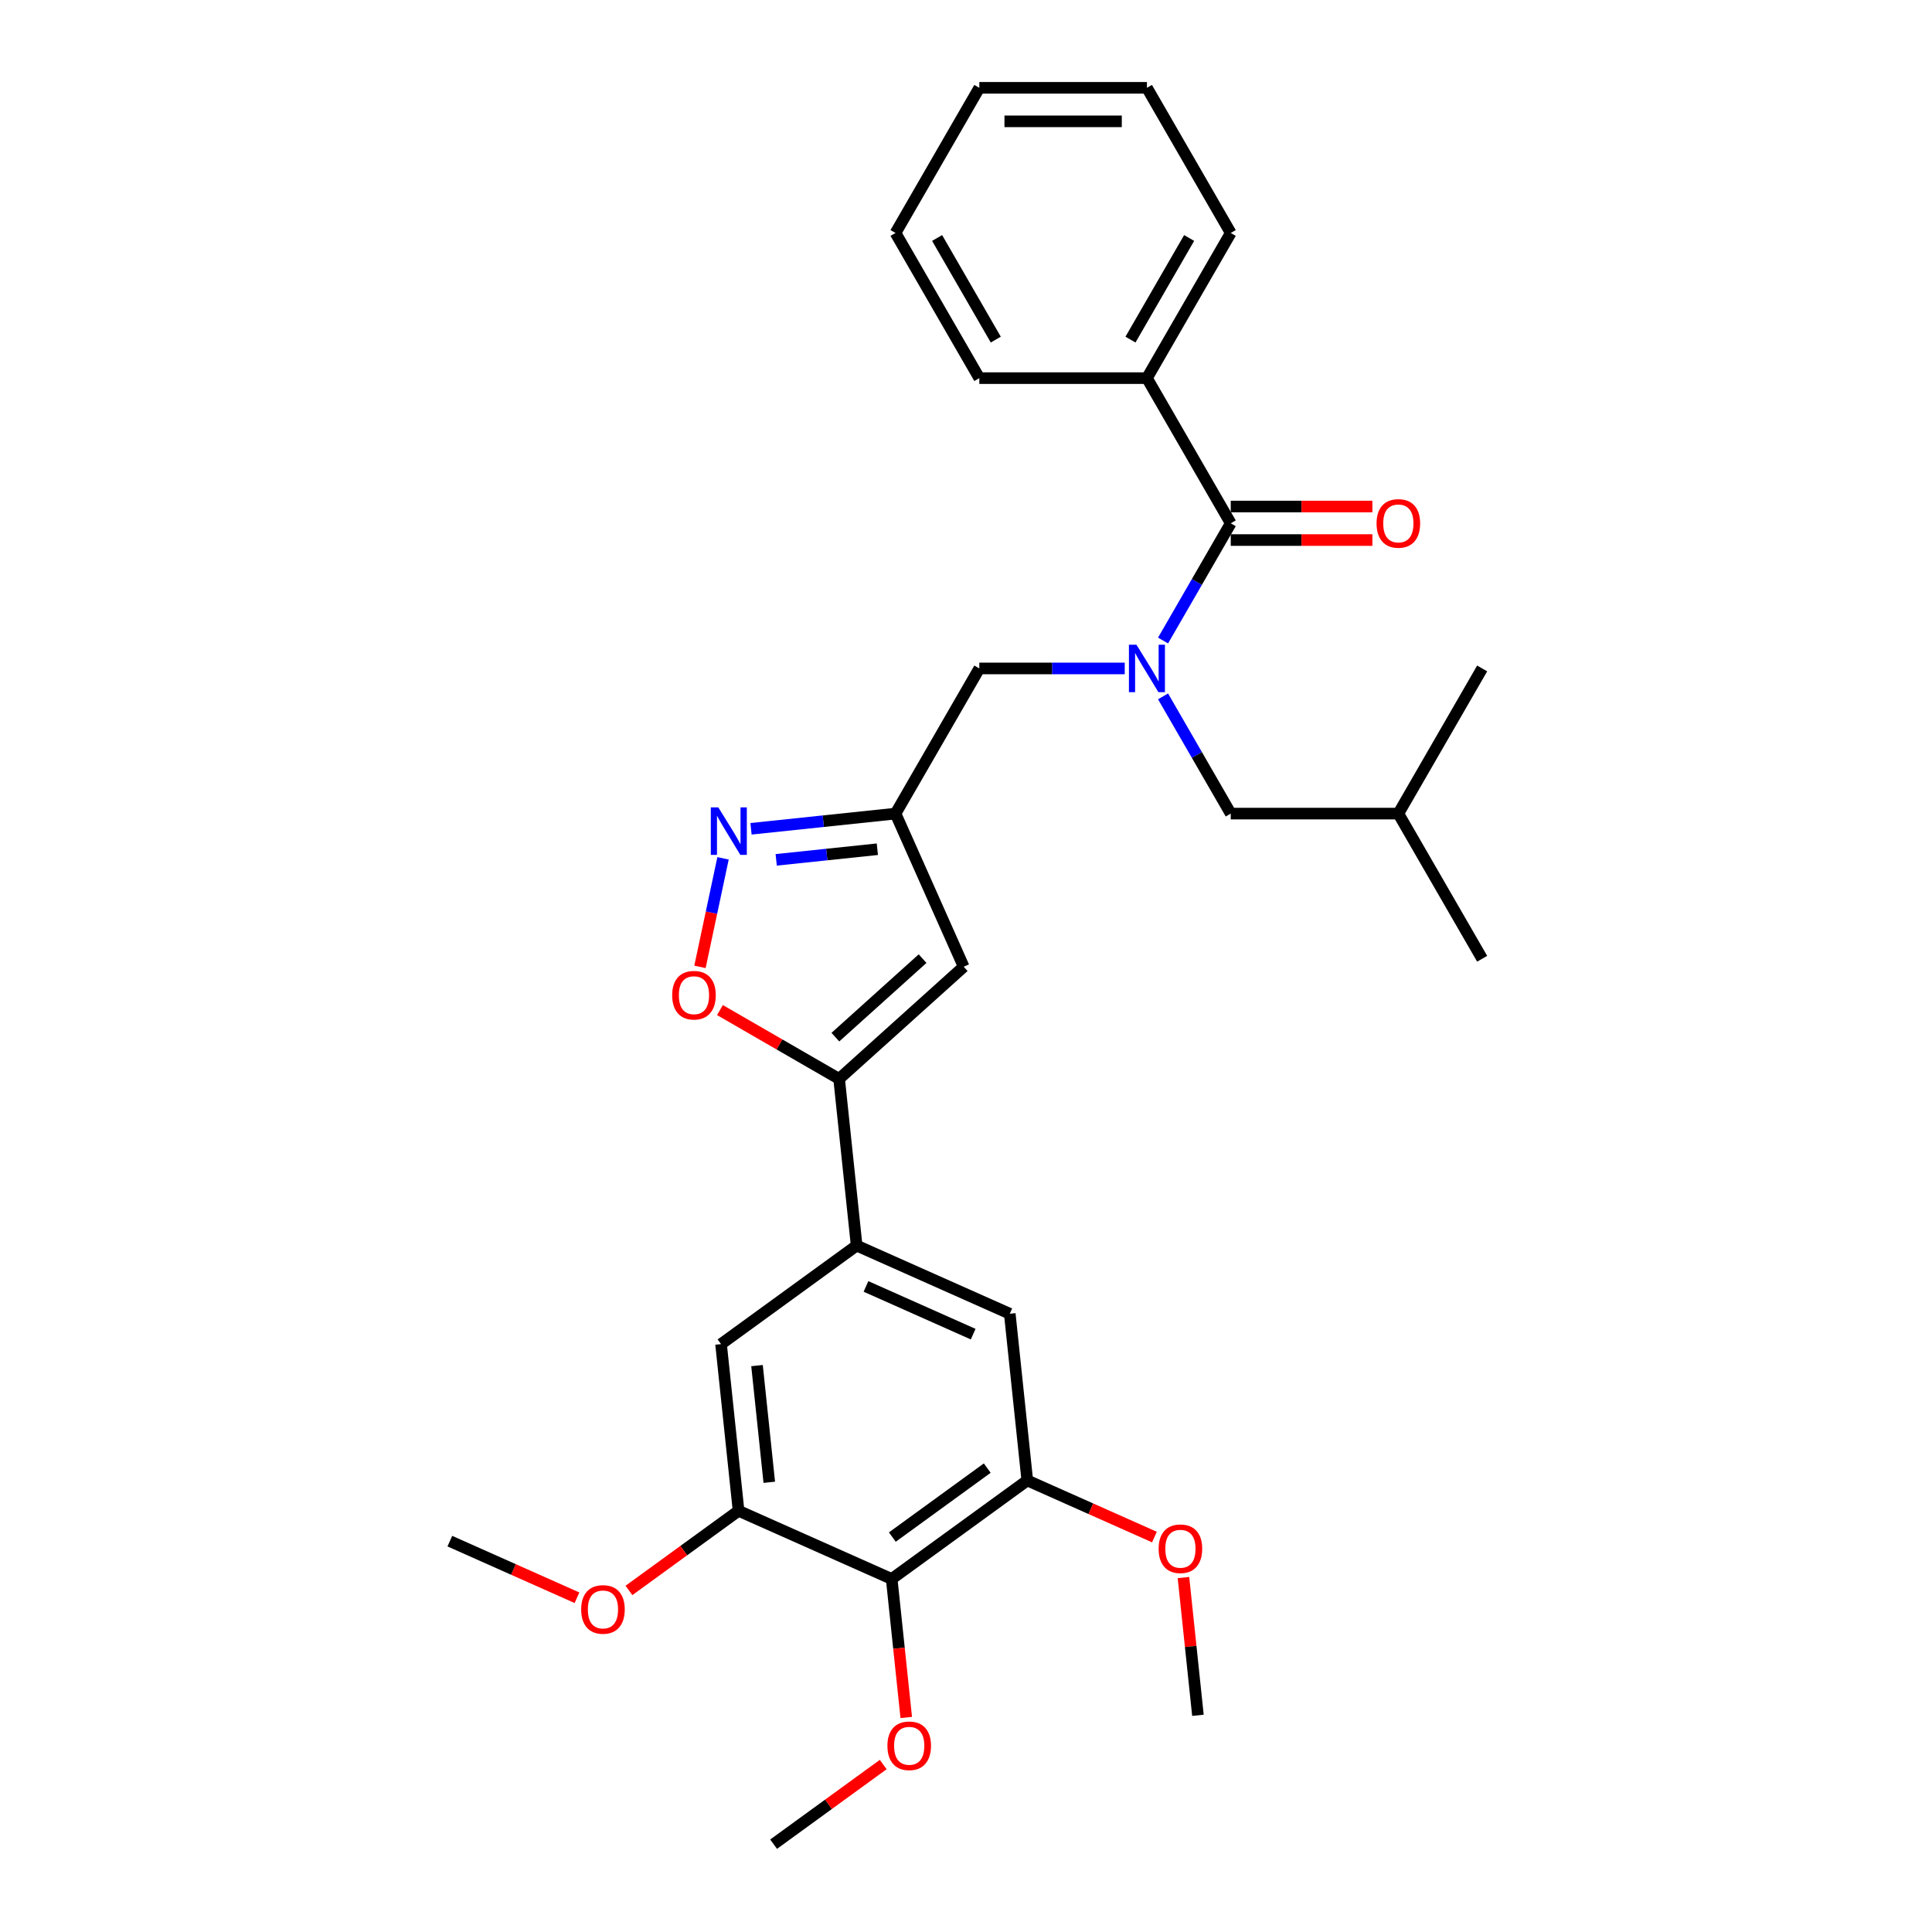 <?xml version='1.0' encoding='iso-8859-1'?>
<svg version='1.1' baseProfile='full'
              xmlns='http://www.w3.org/2000/svg'
                      xmlns:rdkit='http://www.rdkit.org/xml'
                      xmlns:xlink='http://www.w3.org/1999/xlink'
                  xml:space='preserve'
width='1000px' height='1000px' viewBox='0 0 1000 1000'>
<!-- END OF HEADER -->
<rect style='opacity:1.0;fill:#FFFFFF;stroke:none' width='1000' height='1000' x='0' y='0'> </rect>
<path class='bond-0' d='M 593.65,195.721 L 637.029,120.588' style='fill:none;fill-rule:evenodd;stroke:#000000;stroke-width:6px;stroke-linecap:butt;stroke-linejoin:miter;stroke-opacity:1' />
<path class='bond-0' d='M 585.13,175.775 L 615.495,123.182' style='fill:none;fill-rule:evenodd;stroke:#000000;stroke-width:6px;stroke-linecap:butt;stroke-linejoin:miter;stroke-opacity:1' />
<path class='bond-1' d='M 593.65,195.721 L 506.894,195.721' style='fill:none;fill-rule:evenodd;stroke:#000000;stroke-width:6px;stroke-linecap:butt;stroke-linejoin:miter;stroke-opacity:1' />
<path class='bond-2' d='M 593.65,195.721 L 637.029,270.854' style='fill:none;fill-rule:evenodd;stroke:#000000;stroke-width:6px;stroke-linecap:butt;stroke-linejoin:miter;stroke-opacity:1' />
<path class='bond-3' d='M 582.164,345.987 L 544.529,345.987' style='fill:none;fill-rule:evenodd;stroke:#0000FF;stroke-width:6px;stroke-linecap:butt;stroke-linejoin:miter;stroke-opacity:1' />
<path class='bond-3' d='M 544.529,345.987 L 506.894,345.987' style='fill:none;fill-rule:evenodd;stroke:#000000;stroke-width:6px;stroke-linecap:butt;stroke-linejoin:miter;stroke-opacity:1' />
<path class='bond-4' d='M 601.995,331.534 L 619.512,301.194' style='fill:none;fill-rule:evenodd;stroke:#0000FF;stroke-width:6px;stroke-linecap:butt;stroke-linejoin:miter;stroke-opacity:1' />
<path class='bond-4' d='M 619.512,301.194 L 637.029,270.854' style='fill:none;fill-rule:evenodd;stroke:#000000;stroke-width:6px;stroke-linecap:butt;stroke-linejoin:miter;stroke-opacity:1' />
<path class='bond-5' d='M 601.995,360.441 L 619.512,390.78' style='fill:none;fill-rule:evenodd;stroke:#0000FF;stroke-width:6px;stroke-linecap:butt;stroke-linejoin:miter;stroke-opacity:1' />
<path class='bond-5' d='M 619.512,390.78 L 637.029,421.12' style='fill:none;fill-rule:evenodd;stroke:#000000;stroke-width:6px;stroke-linecap:butt;stroke-linejoin:miter;stroke-opacity:1' />
<path class='bond-6' d='M 637.029,279.53 L 673.683,279.53' style='fill:none;fill-rule:evenodd;stroke:#000000;stroke-width:6px;stroke-linecap:butt;stroke-linejoin:miter;stroke-opacity:1' />
<path class='bond-6' d='M 673.683,279.53 L 710.338,279.53' style='fill:none;fill-rule:evenodd;stroke:#FF0000;stroke-width:6px;stroke-linecap:butt;stroke-linejoin:miter;stroke-opacity:1' />
<path class='bond-6' d='M 637.029,262.178 L 673.683,262.178' style='fill:none;fill-rule:evenodd;stroke:#000000;stroke-width:6px;stroke-linecap:butt;stroke-linejoin:miter;stroke-opacity:1' />
<path class='bond-6' d='M 673.683,262.178 L 710.338,262.178' style='fill:none;fill-rule:evenodd;stroke:#FF0000;stroke-width:6px;stroke-linecap:butt;stroke-linejoin:miter;stroke-opacity:1' />
<path class='bond-7' d='M 637.029,120.588 L 593.65,45.455' style='fill:none;fill-rule:evenodd;stroke:#000000;stroke-width:6px;stroke-linecap:butt;stroke-linejoin:miter;stroke-opacity:1' />
<path class='bond-8' d='M 506.894,195.721 L 463.516,120.588' style='fill:none;fill-rule:evenodd;stroke:#000000;stroke-width:6px;stroke-linecap:butt;stroke-linejoin:miter;stroke-opacity:1' />
<path class='bond-8' d='M 515.414,175.775 L 485.049,123.182' style='fill:none;fill-rule:evenodd;stroke:#000000;stroke-width:6px;stroke-linecap:butt;stroke-linejoin:miter;stroke-opacity:1' />
<path class='bond-9' d='M 637.029,421.12 L 723.785,421.12' style='fill:none;fill-rule:evenodd;stroke:#000000;stroke-width:6px;stroke-linecap:butt;stroke-linejoin:miter;stroke-opacity:1' />
<path class='bond-10' d='M 506.894,345.987 L 463.516,421.12' style='fill:none;fill-rule:evenodd;stroke:#000000;stroke-width:6px;stroke-linecap:butt;stroke-linejoin:miter;stroke-opacity:1' />
<path class='bond-11' d='M 723.785,421.12 L 767.163,496.253' style='fill:none;fill-rule:evenodd;stroke:#000000;stroke-width:6px;stroke-linecap:butt;stroke-linejoin:miter;stroke-opacity:1' />
<path class='bond-12' d='M 723.785,421.12 L 767.163,345.987' style='fill:none;fill-rule:evenodd;stroke:#000000;stroke-width:6px;stroke-linecap:butt;stroke-linejoin:miter;stroke-opacity:1' />
<path class='bond-13' d='M 372.645,522.813 L 403.487,540.62' style='fill:none;fill-rule:evenodd;stroke:#FF0000;stroke-width:6px;stroke-linecap:butt;stroke-linejoin:miter;stroke-opacity:1' />
<path class='bond-13' d='M 403.487,540.62 L 434.33,558.427' style='fill:none;fill-rule:evenodd;stroke:#000000;stroke-width:6px;stroke-linecap:butt;stroke-linejoin:miter;stroke-opacity:1' />
<path class='bond-14' d='M 362.299,500.457 L 368.271,472.363' style='fill:none;fill-rule:evenodd;stroke:#FF0000;stroke-width:6px;stroke-linecap:butt;stroke-linejoin:miter;stroke-opacity:1' />
<path class='bond-14' d='M 368.271,472.363 L 374.242,444.269' style='fill:none;fill-rule:evenodd;stroke:#0000FF;stroke-width:6px;stroke-linecap:butt;stroke-linejoin:miter;stroke-opacity:1' />
<path class='bond-15' d='M 434.33,558.427 L 498.803,500.376' style='fill:none;fill-rule:evenodd;stroke:#000000;stroke-width:6px;stroke-linecap:butt;stroke-linejoin:miter;stroke-opacity:1' />
<path class='bond-15' d='M 432.391,536.825 L 477.522,496.189' style='fill:none;fill-rule:evenodd;stroke:#000000;stroke-width:6px;stroke-linecap:butt;stroke-linejoin:miter;stroke-opacity:1' />
<path class='bond-16' d='M 434.33,558.427 L 443.399,644.708' style='fill:none;fill-rule:evenodd;stroke:#000000;stroke-width:6px;stroke-linecap:butt;stroke-linejoin:miter;stroke-opacity:1' />
<path class='bond-17' d='M 498.803,500.376 L 463.516,421.12' style='fill:none;fill-rule:evenodd;stroke:#000000;stroke-width:6px;stroke-linecap:butt;stroke-linejoin:miter;stroke-opacity:1' />
<path class='bond-18' d='M 463.516,421.12 L 426.119,425.051' style='fill:none;fill-rule:evenodd;stroke:#000000;stroke-width:6px;stroke-linecap:butt;stroke-linejoin:miter;stroke-opacity:1' />
<path class='bond-18' d='M 426.119,425.051 L 388.721,428.981' style='fill:none;fill-rule:evenodd;stroke:#0000FF;stroke-width:6px;stroke-linecap:butt;stroke-linejoin:miter;stroke-opacity:1' />
<path class='bond-18' d='M 454.111,439.556 L 427.932,442.307' style='fill:none;fill-rule:evenodd;stroke:#000000;stroke-width:6px;stroke-linecap:butt;stroke-linejoin:miter;stroke-opacity:1' />
<path class='bond-18' d='M 427.932,442.307 L 401.754,445.058' style='fill:none;fill-rule:evenodd;stroke:#0000FF;stroke-width:6px;stroke-linecap:butt;stroke-linejoin:miter;stroke-opacity:1' />
<path class='bond-19' d='M 531.723,766.276 L 461.536,817.27' style='fill:none;fill-rule:evenodd;stroke:#000000;stroke-width:6px;stroke-linecap:butt;stroke-linejoin:miter;stroke-opacity:1' />
<path class='bond-19' d='M 510.996,759.888 L 461.865,795.584' style='fill:none;fill-rule:evenodd;stroke:#000000;stroke-width:6px;stroke-linecap:butt;stroke-linejoin:miter;stroke-opacity:1' />
<path class='bond-20' d='M 531.723,766.276 L 522.655,679.995' style='fill:none;fill-rule:evenodd;stroke:#000000;stroke-width:6px;stroke-linecap:butt;stroke-linejoin:miter;stroke-opacity:1' />
<path class='bond-21' d='M 531.723,766.276 L 564.628,780.926' style='fill:none;fill-rule:evenodd;stroke:#000000;stroke-width:6px;stroke-linecap:butt;stroke-linejoin:miter;stroke-opacity:1' />
<path class='bond-21' d='M 564.628,780.926 L 597.532,795.576' style='fill:none;fill-rule:evenodd;stroke:#FF0000;stroke-width:6px;stroke-linecap:butt;stroke-linejoin:miter;stroke-opacity:1' />
<path class='bond-22' d='M 522.655,679.995 L 443.399,644.708' style='fill:none;fill-rule:evenodd;stroke:#000000;stroke-width:6px;stroke-linecap:butt;stroke-linejoin:miter;stroke-opacity:1' />
<path class='bond-22' d='M 503.709,690.553 L 448.23,665.853' style='fill:none;fill-rule:evenodd;stroke:#000000;stroke-width:6px;stroke-linecap:butt;stroke-linejoin:miter;stroke-opacity:1' />
<path class='bond-23' d='M 443.399,644.708 L 373.212,695.702' style='fill:none;fill-rule:evenodd;stroke:#000000;stroke-width:6px;stroke-linecap:butt;stroke-linejoin:miter;stroke-opacity:1' />
<path class='bond-24' d='M 373.212,695.702 L 382.28,781.983' style='fill:none;fill-rule:evenodd;stroke:#000000;stroke-width:6px;stroke-linecap:butt;stroke-linejoin:miter;stroke-opacity:1' />
<path class='bond-24' d='M 391.828,706.831 L 398.176,767.228' style='fill:none;fill-rule:evenodd;stroke:#000000;stroke-width:6px;stroke-linecap:butt;stroke-linejoin:miter;stroke-opacity:1' />
<path class='bond-25' d='M 461.536,817.27 L 382.28,781.983' style='fill:none;fill-rule:evenodd;stroke:#000000;stroke-width:6px;stroke-linecap:butt;stroke-linejoin:miter;stroke-opacity:1' />
<path class='bond-26' d='M 461.536,817.27 L 465.303,853.115' style='fill:none;fill-rule:evenodd;stroke:#000000;stroke-width:6px;stroke-linecap:butt;stroke-linejoin:miter;stroke-opacity:1' />
<path class='bond-26' d='M 465.303,853.115 L 469.071,888.959' style='fill:none;fill-rule:evenodd;stroke:#FF0000;stroke-width:6px;stroke-linecap:butt;stroke-linejoin:miter;stroke-opacity:1' />
<path class='bond-27' d='M 382.28,781.983 L 353.91,802.595' style='fill:none;fill-rule:evenodd;stroke:#000000;stroke-width:6px;stroke-linecap:butt;stroke-linejoin:miter;stroke-opacity:1' />
<path class='bond-27' d='M 353.91,802.595 L 325.54,823.208' style='fill:none;fill-rule:evenodd;stroke:#FF0000;stroke-width:6px;stroke-linecap:butt;stroke-linejoin:miter;stroke-opacity:1' />
<path class='bond-28' d='M 298.646,826.99 L 265.741,812.34' style='fill:none;fill-rule:evenodd;stroke:#FF0000;stroke-width:6px;stroke-linecap:butt;stroke-linejoin:miter;stroke-opacity:1' />
<path class='bond-28' d='M 265.741,812.34 L 232.837,797.691' style='fill:none;fill-rule:evenodd;stroke:#000000;stroke-width:6px;stroke-linecap:butt;stroke-linejoin:miter;stroke-opacity:1' />
<path class='bond-29' d='M 457.157,913.321 L 428.787,933.933' style='fill:none;fill-rule:evenodd;stroke:#FF0000;stroke-width:6px;stroke-linecap:butt;stroke-linejoin:miter;stroke-opacity:1' />
<path class='bond-29' d='M 428.787,933.933 L 400.417,954.545' style='fill:none;fill-rule:evenodd;stroke:#000000;stroke-width:6px;stroke-linecap:butt;stroke-linejoin:miter;stroke-opacity:1' />
<path class='bond-30' d='M 612.553,816.537 L 616.3,852.191' style='fill:none;fill-rule:evenodd;stroke:#FF0000;stroke-width:6px;stroke-linecap:butt;stroke-linejoin:miter;stroke-opacity:1' />
<path class='bond-30' d='M 616.3,852.191 L 620.048,887.844' style='fill:none;fill-rule:evenodd;stroke:#000000;stroke-width:6px;stroke-linecap:butt;stroke-linejoin:miter;stroke-opacity:1' />
<path class='bond-31' d='M 593.65,45.455 L 506.894,45.455' style='fill:none;fill-rule:evenodd;stroke:#000000;stroke-width:6px;stroke-linecap:butt;stroke-linejoin:miter;stroke-opacity:1' />
<path class='bond-31' d='M 580.637,62.806 L 519.908,62.806' style='fill:none;fill-rule:evenodd;stroke:#000000;stroke-width:6px;stroke-linecap:butt;stroke-linejoin:miter;stroke-opacity:1' />
<path class='bond-32' d='M 463.516,120.588 L 506.894,45.455' style='fill:none;fill-rule:evenodd;stroke:#000000;stroke-width:6px;stroke-linecap:butt;stroke-linejoin:miter;stroke-opacity:1' />
<path  class='atom-1' d='M 588.219 333.702
L 596.27 346.716
Q 597.069 348, 598.353 350.325
Q 599.637 352.65, 599.706 352.789
L 599.706 333.702
L 602.968 333.702
L 602.968 358.272
L 599.602 358.272
L 590.961 344.044
Q 589.955 342.378, 588.879 340.469
Q 587.838 338.561, 587.525 337.971
L 587.525 358.272
L 584.333 358.272
L 584.333 333.702
L 588.219 333.702
' fill='#0000FF'/>
<path  class='atom-3' d='M 712.506 270.923
Q 712.506 265.024, 715.422 261.727
Q 718.337 258.43, 723.785 258.43
Q 729.233 258.43, 732.148 261.727
Q 735.063 265.024, 735.063 270.923
Q 735.063 276.892, 732.113 280.293
Q 729.164 283.659, 723.785 283.659
Q 718.371 283.659, 715.422 280.293
Q 712.506 276.927, 712.506 270.923
M 723.785 280.883
Q 727.533 280.883, 729.545 278.384
Q 731.593 275.851, 731.593 270.923
Q 731.593 266.1, 729.545 263.671
Q 727.533 261.207, 723.785 261.207
Q 720.037 261.207, 717.989 263.636
Q 715.977 266.065, 715.977 270.923
Q 715.977 275.886, 717.989 278.384
Q 720.037 280.883, 723.785 280.883
' fill='#FF0000'/>
<path  class='atom-9' d='M 347.919 515.119
Q 347.919 509.219, 350.834 505.922
Q 353.749 502.626, 359.197 502.626
Q 364.646 502.626, 367.561 505.922
Q 370.476 509.219, 370.476 515.119
Q 370.476 521.087, 367.526 524.488
Q 364.576 527.854, 359.197 527.854
Q 353.784 527.854, 350.834 524.488
Q 347.919 521.122, 347.919 515.119
M 359.197 525.078
Q 362.945 525.078, 364.958 522.58
Q 367.005 520.046, 367.005 515.119
Q 367.005 510.295, 364.958 507.866
Q 362.945 505.402, 359.197 505.402
Q 355.449 505.402, 353.402 507.831
Q 351.389 510.26, 351.389 515.119
Q 351.389 520.081, 353.402 522.58
Q 355.449 525.078, 359.197 525.078
' fill='#FF0000'/>
<path  class='atom-13' d='M 371.804 417.904
L 379.855 430.917
Q 380.653 432.201, 381.937 434.527
Q 383.221 436.852, 383.291 436.99
L 383.291 417.904
L 386.553 417.904
L 386.553 442.473
L 383.186 442.473
L 374.546 428.245
Q 373.539 426.58, 372.463 424.671
Q 371.422 422.762, 371.11 422.172
L 371.11 442.473
L 367.917 442.473
L 367.917 417.904
L 371.804 417.904
' fill='#0000FF'/>
<path  class='atom-20' d='M 300.815 833.047
Q 300.815 827.147, 303.73 823.851
Q 306.645 820.554, 312.093 820.554
Q 317.541 820.554, 320.456 823.851
Q 323.371 827.147, 323.371 833.047
Q 323.371 839.016, 320.421 842.417
Q 317.472 845.783, 312.093 845.783
Q 306.679 845.783, 303.73 842.417
Q 300.815 839.05, 300.815 833.047
M 312.093 843.007
Q 315.841 843.007, 317.853 840.508
Q 319.901 837.975, 319.901 833.047
Q 319.901 828.223, 317.853 825.794
Q 315.841 823.33, 312.093 823.33
Q 308.345 823.33, 306.298 825.759
Q 304.285 828.189, 304.285 833.047
Q 304.285 838.009, 306.298 840.508
Q 308.345 843.007, 312.093 843.007
' fill='#FF0000'/>
<path  class='atom-22' d='M 459.326 903.621
Q 459.326 897.721, 462.241 894.425
Q 465.156 891.128, 470.604 891.128
Q 476.053 891.128, 478.968 894.425
Q 481.883 897.721, 481.883 903.621
Q 481.883 909.59, 478.933 912.99
Q 475.983 916.357, 470.604 916.357
Q 465.191 916.357, 462.241 912.99
Q 459.326 909.624, 459.326 903.621
M 470.604 913.58
Q 474.352 913.58, 476.365 911.082
Q 478.413 908.549, 478.413 903.621
Q 478.413 898.797, 476.365 896.368
Q 474.352 893.904, 470.604 893.904
Q 466.857 893.904, 464.809 896.333
Q 462.796 898.762, 462.796 903.621
Q 462.796 908.583, 464.809 911.082
Q 466.857 913.58, 470.604 913.58
' fill='#FF0000'/>
<path  class='atom-24' d='M 599.701 801.633
Q 599.701 795.733, 602.616 792.437
Q 605.531 789.14, 610.979 789.14
Q 616.427 789.14, 619.342 792.437
Q 622.257 795.733, 622.257 801.633
Q 622.257 807.602, 619.308 811.002
Q 616.358 814.369, 610.979 814.369
Q 605.565 814.369, 602.616 811.002
Q 599.701 807.636, 599.701 801.633
M 610.979 811.592
Q 614.727 811.592, 616.74 809.094
Q 618.787 806.56, 618.787 801.633
Q 618.787 796.809, 616.74 794.38
Q 614.727 791.916, 610.979 791.916
Q 607.231 791.916, 605.184 794.345
Q 603.171 796.774, 603.171 801.633
Q 603.171 806.595, 605.184 809.094
Q 607.231 811.592, 610.979 811.592
' fill='#FF0000'/>
</svg>
